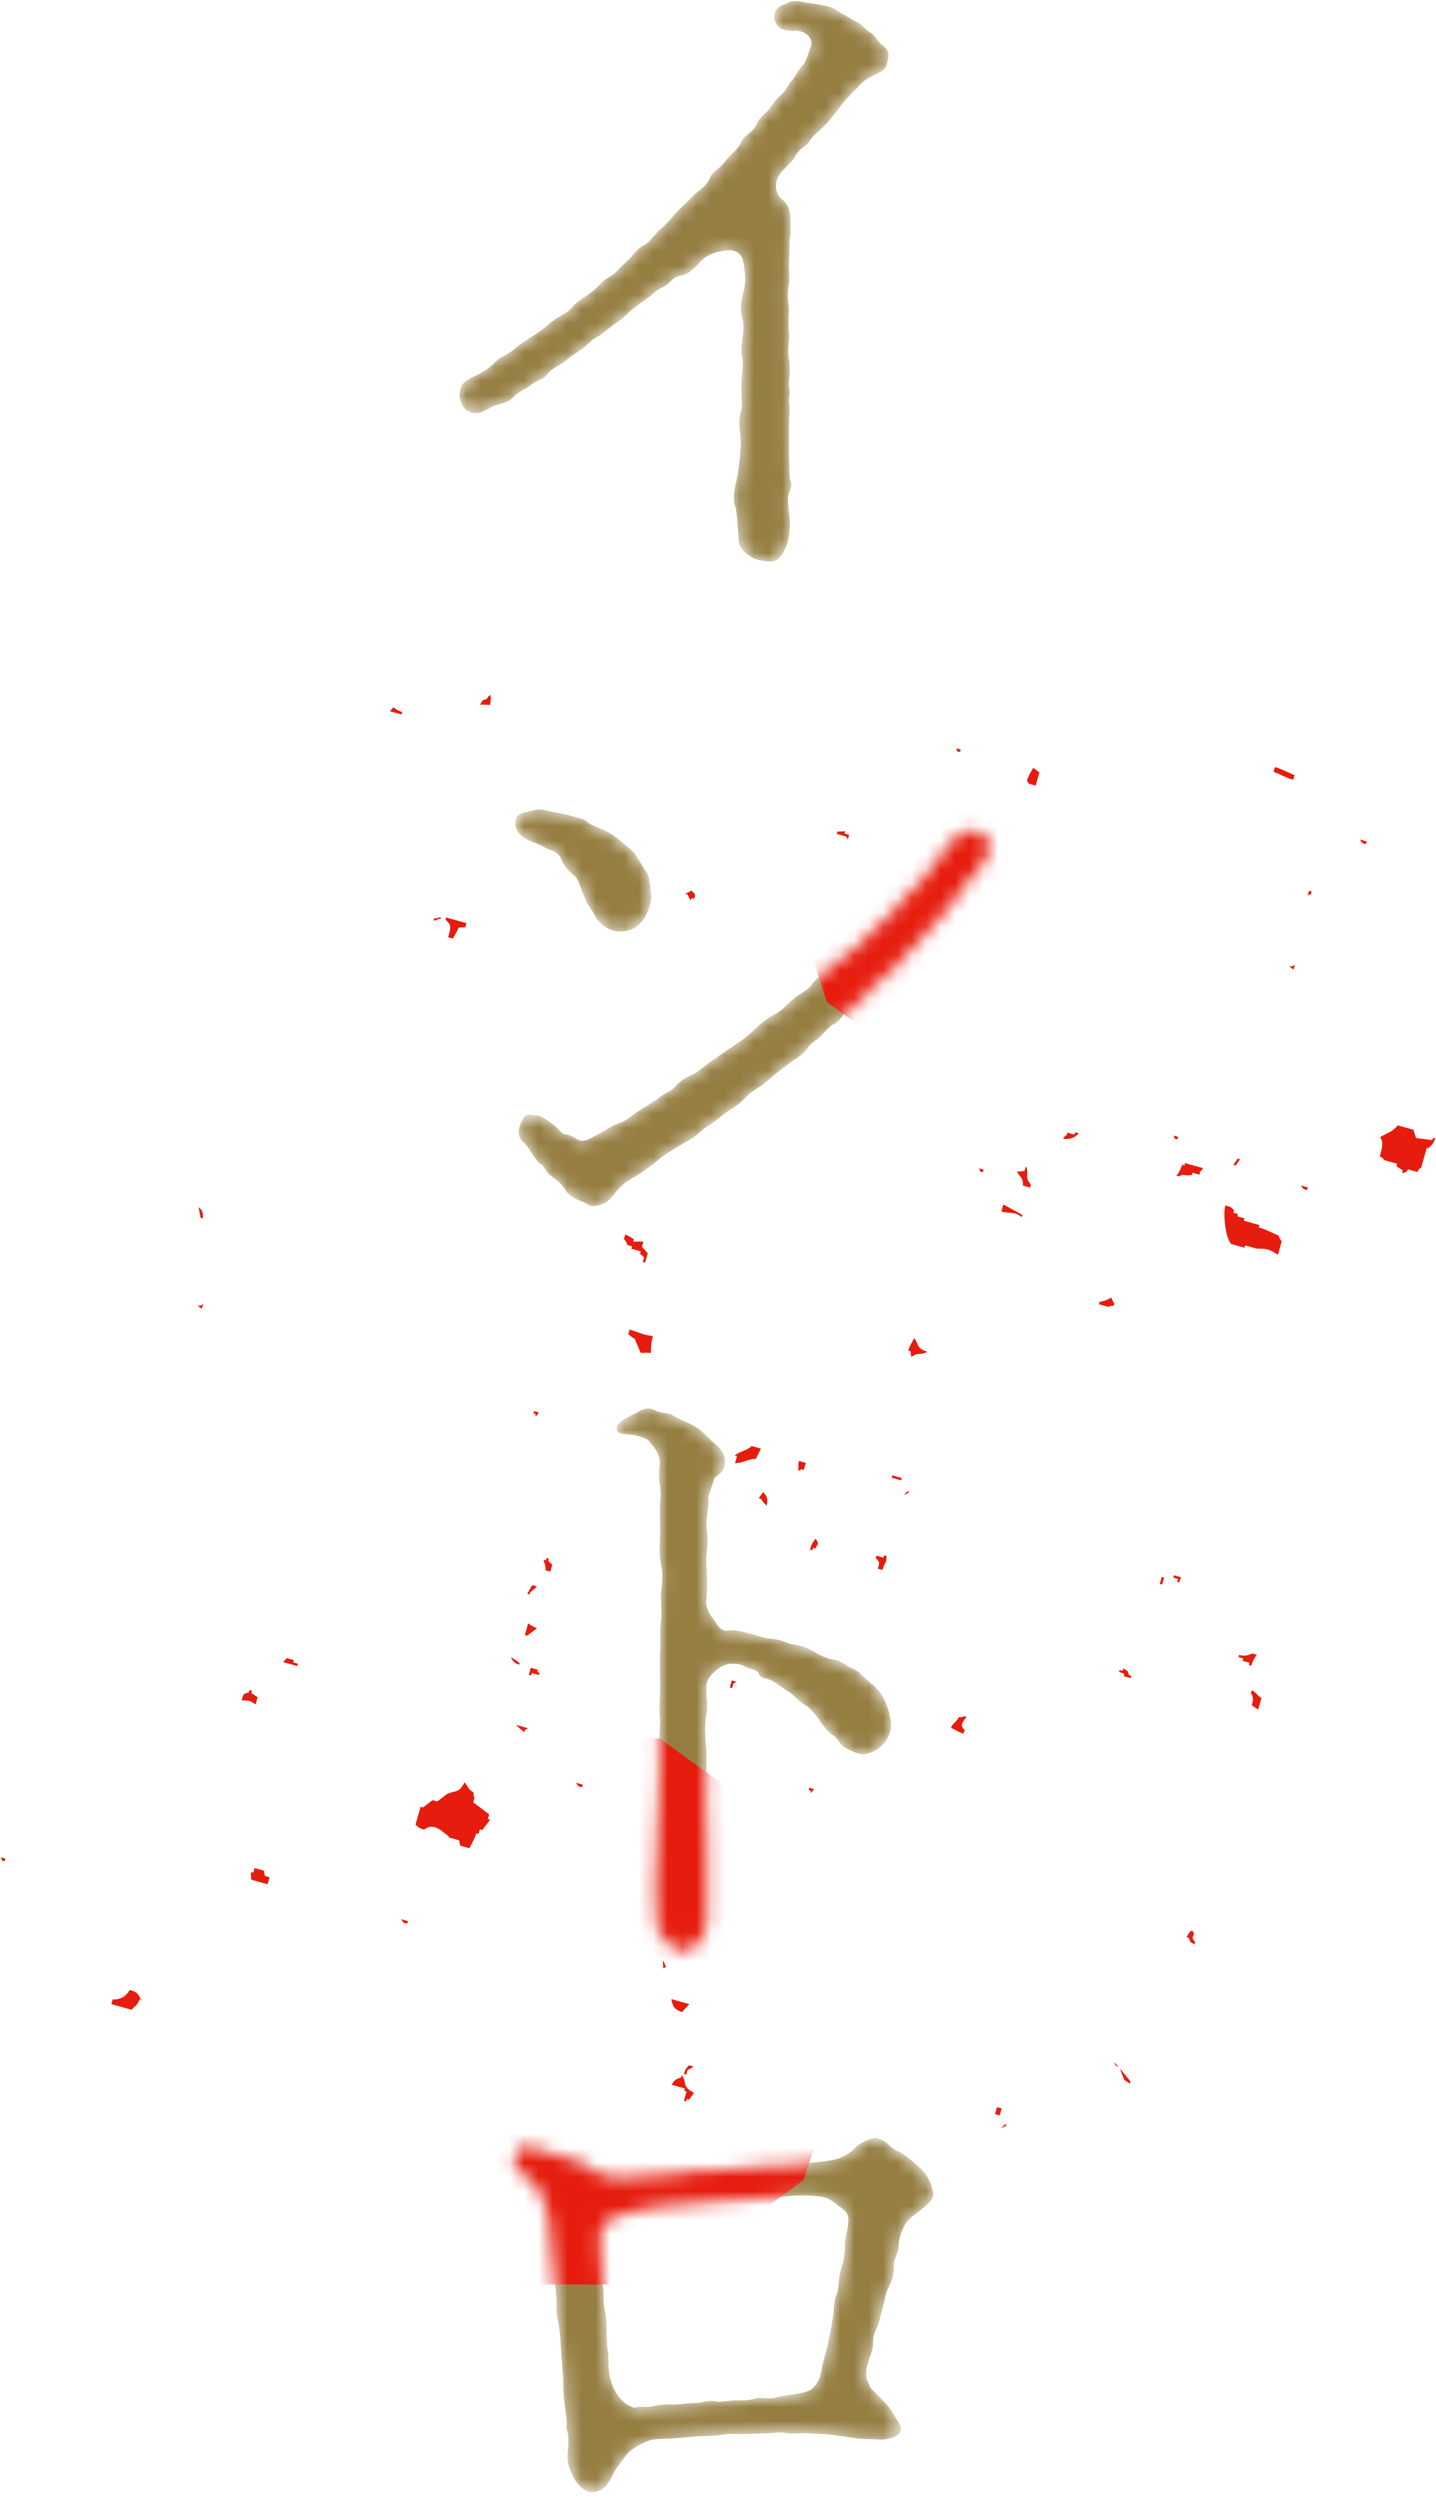 <svg width="100" height="174" viewBox="0 0 100 174" fill="none" xmlns="http://www.w3.org/2000/svg">
<mask id="mask0_1610_2361" style="mask-type:alpha" maskUnits="userSpaceOnUse" x="32" y="0" width="37" height="174">
<path d="M54.944 29.8V31.576L54.992 33.208C55.04 33.544 55.232 33.64 54.992 34.168C54.752 34.744 54.944 35.368 54.992 36.088C55.04 36.712 54.944 37.576 54.752 38.008C54.464 38.632 54.224 39.208 53.36 39.064C52.976 39.016 52.544 38.968 52.112 38.632C51.584 38.248 51.44 37.912 51.44 37.528C51.344 36.52 51.344 35.656 51.152 35.08C51.056 34.792 51.104 34.168 51.296 33.4C51.44 32.824 51.536 31.816 51.584 31C51.632 30.328 51.344 29.416 51.584 28.696C51.728 28.264 51.632 27.688 51.632 27.256C51.584 26.248 51.824 25.576 51.68 24.808C51.488 23.992 51.968 22.936 51.68 22.12C51.584 21.736 51.536 21.16 51.728 20.488C51.92 19.96 51.968 19.144 51.728 18.088C51.68 17.848 51.344 17.368 50.768 17.416C50.096 17.464 49.424 17.608 48.896 18.088C48.512 18.52 47.984 19.096 47.408 19.192C46.784 19.288 46.64 19.768 46.208 19.96C45.632 20.2 45.488 20.488 45.056 20.776C44.864 20.92 44.432 21.208 43.904 21.64C43.424 22.072 43.328 22.216 42.8 22.552C42.272 22.936 41.984 23.224 41.648 23.416C41.12 23.704 40.976 23.944 40.544 24.28C40.208 24.52 39.776 24.76 39.344 25.144C39.008 25.432 38.48 25.576 38.144 26.008C37.808 26.488 37.28 26.488 36.992 26.776C36.704 27.064 36.08 27.256 35.744 27.64C35.312 28.12 34.64 28.12 34.256 28.312C33.728 28.6 33.296 28.888 32.768 28.696C32.192 28.504 32 27.832 32 27.496C32.048 26.728 32.336 26.536 33.008 26.2C33.632 25.912 34.16 25.576 34.592 25.096C34.88 24.808 35.312 24.76 35.888 24.232C36.176 23.992 36.8 23.56 37.28 23.272C37.76 22.984 38.192 22.552 38.528 22.312C39.056 21.928 39.536 21.784 39.872 21.352C40.304 20.872 40.688 20.728 41.168 20.344C41.552 20.104 41.888 19.576 42.416 19.288C42.944 19 43.088 18.664 43.664 18.184C43.904 17.992 44.336 17.32 44.816 17.08C45.344 16.792 45.68 16.168 46.016 15.928C46.448 15.592 46.736 15.16 47.168 14.728C47.36 14.488 47.936 14.008 48.32 13.576C48.656 13.24 49.184 13 49.472 12.328C49.616 11.944 50.144 11.752 50.528 11.176C51.008 10.648 51.44 10.312 51.584 9.928C51.872 9.304 52.4 9.304 52.688 8.632C52.784 8.344 53.072 8.104 53.504 7.672C53.84 7.24 53.936 7 54.368 6.616C54.848 6.232 54.8 5.944 55.184 5.56C55.376 5.368 55.52 4.936 55.856 4.6C56.192 4.264 56.288 3.64 56.48 3.208C56.672 2.68 56.048 2.104 55.376 2.152C54.56 2.2 53.984 1.912 53.936 1.24C53.888 0.76 54.08 0.472 54.704 0.28C55.136 -0.008 55.424 0.04 56.144 0.184C56.528 0.232 56.912 0.28 57.584 0.424C58.112 0.52 58.4 0.856 58.736 1C58.976 1.096 59.168 1.288 59.648 1.528C60.08 1.72 60.224 2.056 60.656 2.296C60.848 2.392 61.184 2.968 61.472 3.16C61.856 3.448 61.904 3.736 61.856 4.024C61.76 4.648 61.664 4.84 61.184 5.08C60.704 5.32 60.32 5.464 59.984 5.8C59.648 6.184 58.928 6.856 58.64 7.24C58.16 7.912 57.728 8.44 57.344 8.824C57.152 9.016 56.48 9.544 56.336 9.88C56.144 10.216 55.664 10.264 55.328 10.984C55.136 11.272 54.56 11.8 54.368 12.04C53.84 12.712 53.984 13.528 54.512 13.912C54.8 14.152 55.04 14.584 55.04 15.16C55.088 16.552 54.992 16.552 54.992 16.696L54.944 18.376C54.944 18.808 54.992 19.528 54.944 19.768C54.752 20.632 54.944 21.112 54.944 21.592C54.896 22.312 54.896 22.6 54.944 23.224C54.992 23.704 54.8 24.328 54.944 25C55.088 25.768 54.896 26.632 54.944 26.92C55.088 27.4 54.896 27.688 54.944 27.976C55.04 28.456 54.944 29.128 54.944 29.8Z" fill="#A4843D"/>
<path d="M44.432 77.352L45.728 76.536C46.256 76.056 46.736 75.96 46.976 75.672C47.456 75.144 47.696 75.048 48.368 74.712C48.992 74.328 49.04 74.184 49.76 73.704C50.048 73.512 50.768 72.984 51.152 72.744C51.44 72.552 51.92 72.264 52.496 71.688C52.784 71.448 53.216 70.968 53.888 70.632C54.464 70.344 54.656 70.056 55.184 69.576C55.712 69.096 56.144 69.048 56.528 68.52C56.672 68.328 57.248 67.704 57.632 67.512C58.016 67.32 58.496 66.696 59.12 66.312C59.504 66.072 59.984 65.688 60.368 65.16C60.752 64.584 61.28 64.488 61.616 64.008C61.904 63.624 62.576 63.24 62.768 62.712C62.864 62.424 63.728 61.944 64.064 61.416C64.352 60.936 65.168 60.216 65.36 59.784C65.696 59.016 66.416 58.152 67.52 57.816C68.144 57.624 68.96 58.392 68.96 58.92C68.96 59.304 68.576 60.024 68.288 60.264C67.904 60.6 67.904 61.08 67.52 61.272C67.136 61.464 66.896 61.944 66.8 62.136C66.656 62.52 66.272 62.952 66.032 63.192C65.696 63.576 65.36 63.912 65.072 64.344C64.784 64.776 64.112 65.208 64.016 65.496C63.776 66.072 63.248 66.12 63.056 66.456C62.768 66.984 62.48 67.272 62.048 67.56C61.52 67.896 61.616 68.088 61.376 68.184C60.944 68.376 60.8 68.76 60.56 68.952C60.08 69.336 59.984 69.528 59.744 69.816C59.552 70.008 59.168 70.152 58.88 70.488C58.64 70.728 58.4 71.16 58.016 71.304C57.728 71.448 57.344 71.928 57.152 72.12C56.816 72.456 56.48 72.552 56.24 72.936C55.76 73.608 55.136 73.8 54.8 74.136C54.08 74.664 53.936 74.808 53.312 75.336C53.024 75.624 52.304 75.912 51.824 76.488C51.392 76.968 50.768 77.256 50.336 77.592C49.712 78.168 49.088 78.456 48.8 78.744C48.272 79.272 47.648 79.512 47.216 79.8C46.688 80.136 46.208 80.376 45.632 80.904C45.296 81.192 44.528 81.72 44.096 81.96C43.664 82.2 43.184 82.536 42.656 83.256C42.368 83.64 42.032 83.832 41.504 83.928C41.024 84.024 40.976 83.784 40.448 83.592C40.112 83.496 39.536 83.16 39.344 82.776C39.104 82.344 38.528 81.96 38.336 81.816C37.952 81.528 37.952 81.144 37.616 81C37.328 80.856 36.8 79.752 36.416 79.464C35.984 79.08 36.08 78.456 36.416 77.88C36.656 77.4 37.136 77.64 37.376 77.64C37.76 77.688 38.048 77.928 38.384 78.168C38.96 78.552 39.104 78.936 39.344 78.936C39.824 78.984 39.968 79.224 40.256 79.32C40.736 79.56 41.072 79.224 41.84 78.84C42.368 78.552 42.56 78.36 43.136 78.168C43.664 77.976 44 77.64 44.432 77.352ZM38.048 56.424L39.536 56.712C40.16 56.904 40.688 57 40.832 57.144C41.216 57.528 41.984 57.672 42.416 57.96C42.848 58.2 43.328 58.632 43.856 59.064C44.288 59.4 44.48 59.88 44.912 60.552C45.296 60.984 45.248 61.56 45.344 62.328C45.392 62.856 45.056 63.672 44.768 64.056C44.336 64.584 43.904 64.824 43.184 64.824C42.656 64.872 42.032 64.536 41.6 64.008C41.408 63.768 41.408 63.624 41.072 63.144C40.832 62.856 40.688 62.376 40.544 62.04C40.352 61.608 40.304 61.176 39.92 60.888C39.488 60.552 39.248 60.168 39.008 59.64C38.72 59.208 38.384 59.208 38.192 59.112C37.76 58.872 37.328 58.68 37.04 58.584C36.416 58.344 35.84 57.912 35.888 57.24C35.888 56.76 36.176 56.616 36.656 56.52C37.088 56.424 37.52 56.232 38.048 56.424Z" fill="#A4843D"/>
<path d="M45.92 120.936L45.968 119.736C45.872 119.16 45.968 118.2 45.968 117.288C45.968 116.808 45.92 115.608 45.968 115.032C46.016 114.264 45.92 113.544 46.016 112.968C46.112 112.344 46.016 111.528 46.016 111C46.112 110.136 46.208 109.704 46.016 108.792C45.872 108.216 45.968 107.4 45.968 106.584C45.968 105.816 45.92 105.288 45.968 104.376C46.112 103.704 45.776 102.936 45.92 102.168C46.064 101.256 45.584 100.776 45.2 100.296C45.008 100.104 44.72 100.056 44.288 99.912C43.808 99.768 43.136 99.912 42.992 99.624C42.704 99.048 43.76 98.616 44.24 98.376C44.624 98.184 45.008 97.848 45.536 98.136C46.16 98.424 46.592 98.328 46.88 98.52C47.36 98.856 47.984 99 48.56 99.384C49.04 99.672 49.376 100.2 49.904 100.584C50.432 101.064 50.48 101.448 50.48 101.736C50.528 102.552 49.76 102.696 49.712 102.984C49.568 103.608 49.28 104.04 49.328 104.28C49.424 104.808 49.088 105.816 49.232 106.584C49.376 107.304 49.136 108.264 49.184 108.84C49.232 109.512 49.28 110.568 49.184 111.432C49.136 111.912 49.472 112.44 49.712 112.728C50.048 113.256 50.24 113.544 50.672 113.496C51.296 113.4 51.968 113.64 52.736 113.832C53.552 114.168 53.984 113.976 54.608 114.264C55.136 114.504 55.664 114.456 56.384 114.792C56.768 114.984 57.344 115.416 58.112 115.512C58.4 115.56 58.784 115.8 59.072 115.992C59.408 116.184 59.6 116.136 59.984 116.568C60.368 116.952 61.088 117.432 61.424 118.008C61.808 118.68 61.952 119.208 62.048 119.928C62.096 120.216 61.952 120.888 61.568 121.32C61.28 121.656 60.896 121.944 60.272 122.088C59.936 122.184 59.312 121.896 58.976 121.704C58.4 121.464 58.448 121.032 57.968 120.744C57.632 120.552 57.152 119.88 57.008 119.64C56.72 119.208 56.288 118.776 56 118.632C55.712 118.488 55.328 118.008 54.944 117.768C54.704 117.624 54.272 117.288 53.792 117C53.456 116.808 52.976 116.856 52.832 116.472C52.736 116.184 52.16 116.184 51.776 115.944C51.392 115.752 50.624 115.704 50.096 116.088C49.664 116.376 49.184 116.856 49.184 117.384C49.184 118.2 49.328 118.872 49.184 119.4C49.04 120.072 49.136 121.176 49.184 121.704C49.232 122.376 49.184 123.144 49.184 124.008C49.04 124.872 49.232 125.784 49.184 126.312C49.184 127.32 49.136 128.04 49.232 128.664C49.328 129.288 49.232 130.008 49.232 130.968C49.232 131.688 49.136 132.312 49.232 133.272C49.28 133.848 49.136 134.472 48.896 134.856C48.656 135.24 48.128 135.816 47.648 135.768C46.88 135.816 46.784 135.336 46.352 135.048C45.872 134.712 45.728 134.232 45.728 133.656C45.728 132.696 45.632 131.736 45.632 131.16C45.632 130.392 45.632 130.008 45.728 129.192C45.824 128.808 45.776 127.896 45.776 127.224C45.776 126.648 45.872 126.072 45.872 125.304C45.872 124.824 45.824 123.912 45.92 123.336C46.016 122.04 45.92 121.368 45.92 120.936Z" fill="#A4843D"/>
<path d="M50.24 153.184L48.032 153.376C47.168 153.472 46.496 153.424 45.872 153.568C45.344 153.712 44.192 153.808 43.376 154.096C42.368 154.432 41.936 154.768 41.888 155.056C41.84 155.632 41.744 156.304 41.84 156.784C41.936 157.456 41.936 157.84 41.936 158.224C41.888 158.896 42.032 159.088 42.032 159.568C42.032 159.808 42.032 160.432 42.128 160.864C42.32 161.632 42.176 162.592 42.32 163.552C42.416 163.984 42.32 164.368 42.416 165.088C42.56 166.336 43.328 167.392 44.192 167.584C44.576 167.44 45.008 167.584 45.392 167.488C45.968 167.344 46.352 167.344 46.976 167.344C47.456 167.344 47.888 167.248 48.464 167.248C48.896 167.248 49.328 167.008 49.904 167.152C50.192 167.2 50.816 167.056 51.296 167.056C51.776 167.056 52.016 167.104 52.688 166.912C52.928 166.816 53.6 167.056 54.224 166.816C54.944 166.672 56.24 166.576 56.576 166.24C56.96 165.856 57.152 165.424 57.2 164.992C57.248 164.56 57.488 163.888 57.632 163.216C57.728 162.736 57.92 161.872 57.968 161.488C58.112 160.864 58.016 160.288 58.256 159.712C58.448 159.28 58.352 158.704 58.544 158.032C58.736 157.312 58.832 157.072 58.832 156.304C58.832 155.728 59.072 155.2 59.072 154.48C59.072 154.192 59.024 153.952 58.448 153.568C58.112 153.328 57.824 152.992 57.2 152.896C56.192 152.752 55.328 152.8 54.512 152.896C53.744 152.992 52.928 153.04 52.352 153.04C51.44 153.04 50.72 153.136 50.24 153.184ZM39.2 165.28L39.056 163.408C39.008 162.64 39.008 162.352 38.864 161.536C38.672 160.912 38.816 160.432 38.72 159.664C38.672 158.992 38.528 158.32 38.528 157.792C38.48 157.072 38.384 156.544 38.336 155.92C38.288 155.392 38.336 154.72 38.144 154.048C37.952 153.376 37.904 153.28 37.664 152.704C37.424 152.176 37.184 152.032 36.896 151.648C36.704 151.408 36.224 151.168 35.984 151.024C35.744 150.88 35.744 150.16 35.936 149.824C36.32 149.104 36.992 149.392 37.856 149.68C38.336 149.824 39.488 150.304 39.92 150.304C40.448 150.304 40.784 150.736 41.168 150.976C41.648 151.264 42.08 151.456 42.368 151.456C42.8 151.504 43.04 151.552 43.376 151.552C44.144 151.552 44.48 151.36 45.344 151.408C46.112 151.408 46.544 151.36 47.264 151.264C47.984 151.072 48.512 151.072 49.232 151.072C49.712 151.072 50.72 151.072 51.392 150.928C52.256 150.784 52.832 150.784 53.6 150.736C54.272 150.688 55.28 150.784 56 150.592C57.008 150.448 57.632 150.448 58.304 150.256C59.024 150.016 59.264 149.776 59.6 149.44C59.792 149.248 60.368 148.912 60.8 148.816C61.04 148.72 61.616 149.008 61.808 149.2C62.192 149.584 62.432 149.68 62.72 149.824C63.2 150.112 63.584 150.448 64.16 150.976C64.592 151.408 64.88 151.984 64.976 152.608C65.12 153.04 64.592 153.424 64.064 153.856C63.536 154.288 63.152 154.48 62.96 154.96C62.672 155.488 62.576 156.064 62.576 156.4C62.576 156.736 62.24 157.264 62.24 157.648C62.336 158.608 61.808 159.136 61.664 159.808C61.568 160.24 61.376 161.008 61.232 161.536C61.04 162.208 60.752 162.448 60.8 163.216C60.8 163.6 60.368 164.464 60.32 165.04C60.272 165.616 60.512 165.856 60.608 166.192L61.52 167.104C62.048 167.632 62.336 168.208 62.624 168.688C63.152 169.504 61.856 169.84 61.28 169.792C60.464 169.744 60.224 169.792 59.552 169.696L57.872 169.456C57.584 169.408 56.912 169.408 56.384 169.36C55.712 169.312 55.28 169.408 54.896 169.36C54.224 169.216 53.888 169.36 53.36 169.36L51.824 169.408C51.344 169.408 50.816 169.36 50.288 169.456C49.712 169.552 49.088 169.552 48.752 169.552L47.12 169.696C46.592 169.744 45.872 169.744 45.488 169.792C45.056 169.84 44.144 170.32 43.712 170.752C43.28 171.328 42.8 171.904 42.704 172.192C42.368 172.816 42.176 173.296 41.408 173.44C40.736 173.584 40.208 172.912 39.968 172.48C39.632 171.808 39.488 171.52 39.536 170.704C39.68 169.216 39.44 169.12 39.44 169.024C39.536 168.64 39.344 167.584 39.296 167.152C39.2 166.432 39.248 165.856 39.2 165.28Z" fill="#A4843D"/>
</mask>
<g mask="url(#mask0_1610_2361)">
<path d="M54.944 29.8V31.576L54.992 33.208C55.04 33.544 55.232 33.64 54.992 34.168C54.752 34.744 54.944 35.368 54.992 36.088C55.04 36.712 54.944 37.576 54.752 38.008C54.464 38.632 54.224 39.208 53.36 39.064C52.976 39.016 52.544 38.968 52.112 38.632C51.584 38.248 51.44 37.912 51.44 37.528C51.344 36.52 51.344 35.656 51.152 35.08C51.056 34.792 51.104 34.168 51.296 33.4C51.44 32.824 51.536 31.816 51.584 31C51.632 30.328 51.344 29.416 51.584 28.696C51.728 28.264 51.632 27.688 51.632 27.256C51.584 26.248 51.824 25.576 51.68 24.808C51.488 23.992 51.968 22.936 51.68 22.12C51.584 21.736 51.536 21.16 51.728 20.488C51.92 19.96 51.968 19.144 51.728 18.088C51.68 17.848 51.344 17.368 50.768 17.416C50.096 17.464 49.424 17.608 48.896 18.088C48.512 18.52 47.984 19.096 47.408 19.192C46.784 19.288 46.64 19.768 46.208 19.96C45.632 20.2 45.488 20.488 45.056 20.776C44.864 20.92 44.432 21.208 43.904 21.64C43.424 22.072 43.328 22.216 42.8 22.552C42.272 22.936 41.984 23.224 41.648 23.416C41.12 23.704 40.976 23.944 40.544 24.28C40.208 24.52 39.776 24.76 39.344 25.144C39.008 25.432 38.48 25.576 38.144 26.008C37.808 26.488 37.28 26.488 36.992 26.776C36.704 27.064 36.08 27.256 35.744 27.64C35.312 28.12 34.64 28.12 34.256 28.312C33.728 28.6 33.296 28.888 32.768 28.696C32.192 28.504 32 27.832 32 27.496C32.048 26.728 32.336 26.536 33.008 26.2C33.632 25.912 34.16 25.576 34.592 25.096C34.88 24.808 35.312 24.76 35.888 24.232C36.176 23.992 36.8 23.56 37.28 23.272C37.76 22.984 38.192 22.552 38.528 22.312C39.056 21.928 39.536 21.784 39.872 21.352C40.304 20.872 40.688 20.728 41.168 20.344C41.552 20.104 41.888 19.576 42.416 19.288C42.944 19 43.088 18.664 43.664 18.184C43.904 17.992 44.336 17.32 44.816 17.08C45.344 16.792 45.68 16.168 46.016 15.928C46.448 15.592 46.736 15.16 47.168 14.728C47.36 14.488 47.936 14.008 48.32 13.576C48.656 13.24 49.184 13 49.472 12.328C49.616 11.944 50.144 11.752 50.528 11.176C51.008 10.648 51.44 10.312 51.584 9.928C51.872 9.304 52.4 9.304 52.688 8.632C52.784 8.344 53.072 8.104 53.504 7.672C53.84 7.24 53.936 7 54.368 6.616C54.848 6.232 54.8 5.944 55.184 5.56C55.376 5.368 55.52 4.936 55.856 4.6C56.192 4.264 56.288 3.64 56.48 3.208C56.672 2.68 56.048 2.104 55.376 2.152C54.56 2.2 53.984 1.912 53.936 1.24C53.888 0.76 54.08 0.472 54.704 0.28C55.136 -0.008 55.424 0.04 56.144 0.184C56.528 0.232 56.912 0.28 57.584 0.424C58.112 0.52 58.4 0.856 58.736 1C58.976 1.096 59.168 1.288 59.648 1.528C60.08 1.72 60.224 2.056 60.656 2.296C60.848 2.392 61.184 2.968 61.472 3.16C61.856 3.448 61.904 3.736 61.856 4.024C61.76 4.648 61.664 4.84 61.184 5.08C60.704 5.32 60.32 5.464 59.984 5.8C59.648 6.184 58.928 6.856 58.64 7.24C58.16 7.912 57.728 8.44 57.344 8.824C57.152 9.016 56.48 9.544 56.336 9.88C56.144 10.216 55.664 10.264 55.328 10.984C55.136 11.272 54.56 11.8 54.368 12.04C53.84 12.712 53.984 13.528 54.512 13.912C54.8 14.152 55.04 14.584 55.04 15.16C55.088 16.552 54.992 16.552 54.992 16.696L54.944 18.376C54.944 18.808 54.992 19.528 54.944 19.768C54.752 20.632 54.944 21.112 54.944 21.592C54.896 22.312 54.896 22.6 54.944 23.224C54.992 23.704 54.8 24.328 54.944 25C55.088 25.768 54.896 26.632 54.944 26.92C55.088 27.4 54.896 27.688 54.944 27.976C55.04 28.456 54.944 29.128 54.944 29.8Z" fill="#957E42"/>
<path d="M44.432 77.352L45.728 76.536C46.256 76.056 46.736 75.96 46.976 75.672C47.456 75.144 47.696 75.048 48.368 74.712C48.992 74.328 49.04 74.184 49.76 73.704C50.048 73.512 50.768 72.984 51.152 72.744C51.44 72.552 51.92 72.264 52.496 71.688C52.784 71.448 53.216 70.968 53.888 70.632C54.464 70.344 54.656 70.056 55.184 69.576C55.712 69.096 56.144 69.048 56.528 68.52C56.672 68.328 57.248 67.704 57.632 67.512C58.016 67.32 58.496 66.696 59.12 66.312C59.504 66.072 59.984 65.688 60.368 65.16C60.752 64.584 61.28 64.488 61.616 64.008C61.904 63.624 62.576 63.24 62.768 62.712C62.864 62.424 63.728 61.944 64.064 61.416C64.352 60.936 65.168 60.216 65.36 59.784C65.696 59.016 66.416 58.152 67.52 57.816C68.144 57.624 68.96 58.392 68.96 58.92C68.96 59.304 68.576 60.024 68.288 60.264C67.904 60.6 67.904 61.08 67.52 61.272C67.136 61.464 66.896 61.944 66.8 62.136C66.656 62.52 66.272 62.952 66.032 63.192C65.696 63.576 65.36 63.912 65.072 64.344C64.784 64.776 64.112 65.208 64.016 65.496C63.776 66.072 63.248 66.12 63.056 66.456C62.768 66.984 62.48 67.272 62.048 67.56C61.52 67.896 61.616 68.088 61.376 68.184C60.944 68.376 60.8 68.76 60.56 68.952C60.08 69.336 59.984 69.528 59.744 69.816C59.552 70.008 59.168 70.152 58.88 70.488C58.64 70.728 58.4 71.16 58.016 71.304C57.728 71.448 57.344 71.928 57.152 72.12C56.816 72.456 56.48 72.552 56.24 72.936C55.76 73.608 55.136 73.8 54.8 74.136C54.08 74.664 53.936 74.808 53.312 75.336C53.024 75.624 52.304 75.912 51.824 76.488C51.392 76.968 50.768 77.256 50.336 77.592C49.712 78.168 49.088 78.456 48.8 78.744C48.272 79.272 47.648 79.512 47.216 79.8C46.688 80.136 46.208 80.376 45.632 80.904C45.296 81.192 44.528 81.72 44.096 81.96C43.664 82.2 43.184 82.536 42.656 83.256C42.368 83.64 42.032 83.832 41.504 83.928C41.024 84.024 40.976 83.784 40.448 83.592C40.112 83.496 39.536 83.16 39.344 82.776C39.104 82.344 38.528 81.96 38.336 81.816C37.952 81.528 37.952 81.144 37.616 81C37.328 80.856 36.8 79.752 36.416 79.464C35.984 79.08 36.08 78.456 36.416 77.88C36.656 77.4 37.136 77.64 37.376 77.64C37.76 77.688 38.048 77.928 38.384 78.168C38.96 78.552 39.104 78.936 39.344 78.936C39.824 78.984 39.968 79.224 40.256 79.32C40.736 79.56 41.072 79.224 41.84 78.84C42.368 78.552 42.56 78.36 43.136 78.168C43.664 77.976 44 77.64 44.432 77.352ZM38.048 56.424L39.536 56.712C40.16 56.904 40.688 57 40.832 57.144C41.216 57.528 41.984 57.672 42.416 57.96C42.848 58.2 43.328 58.632 43.856 59.064C44.288 59.4 44.48 59.88 44.912 60.552C45.296 60.984 45.248 61.56 45.344 62.328C45.392 62.856 45.056 63.672 44.768 64.056C44.336 64.584 43.904 64.824 43.184 64.824C42.656 64.872 42.032 64.536 41.6 64.008C41.408 63.768 41.408 63.624 41.072 63.144C40.832 62.856 40.688 62.376 40.544 62.04C40.352 61.608 40.304 61.176 39.92 60.888C39.488 60.552 39.248 60.168 39.008 59.64C38.72 59.208 38.384 59.208 38.192 59.112C37.76 58.872 37.328 58.68 37.04 58.584C36.416 58.344 35.84 57.912 35.888 57.24C35.888 56.76 36.176 56.616 36.656 56.52C37.088 56.424 37.52 56.232 38.048 56.424Z" fill="#957E42"/>
<path d="M45.92 120.936L45.968 119.736C45.872 119.16 45.968 118.2 45.968 117.288C45.968 116.808 45.92 115.608 45.968 115.032C46.016 114.264 45.92 113.544 46.016 112.968C46.112 112.344 46.016 111.528 46.016 111C46.112 110.136 46.208 109.704 46.016 108.792C45.872 108.216 45.968 107.4 45.968 106.584C45.968 105.816 45.92 105.288 45.968 104.376C46.112 103.704 45.776 102.936 45.92 102.168C46.064 101.256 45.584 100.776 45.2 100.296C45.008 100.104 44.72 100.056 44.288 99.912C43.808 99.768 43.136 99.912 42.992 99.624C42.704 99.048 43.76 98.616 44.24 98.376C44.624 98.184 45.008 97.848 45.536 98.136C46.16 98.424 46.592 98.328 46.88 98.52C47.36 98.856 47.984 99 48.56 99.384C49.04 99.672 49.376 100.2 49.904 100.584C50.432 101.064 50.48 101.448 50.48 101.736C50.528 102.552 49.76 102.696 49.712 102.984C49.568 103.608 49.28 104.04 49.328 104.28C49.424 104.808 49.088 105.816 49.232 106.584C49.376 107.304 49.136 108.264 49.184 108.84C49.232 109.512 49.28 110.568 49.184 111.432C49.136 111.912 49.472 112.44 49.712 112.728C50.048 113.256 50.24 113.544 50.672 113.496C51.296 113.4 51.968 113.64 52.736 113.832C53.552 114.168 53.984 113.976 54.608 114.264C55.136 114.504 55.664 114.456 56.384 114.792C56.768 114.984 57.344 115.416 58.112 115.512C58.4 115.56 58.784 115.8 59.072 115.992C59.408 116.184 59.6 116.136 59.984 116.568C60.368 116.952 61.088 117.432 61.424 118.008C61.808 118.68 61.952 119.208 62.048 119.928C62.096 120.216 61.952 120.888 61.568 121.32C61.28 121.656 60.896 121.944 60.272 122.088C59.936 122.184 59.312 121.896 58.976 121.704C58.4 121.464 58.448 121.032 57.968 120.744C57.632 120.552 57.152 119.88 57.008 119.64C56.72 119.208 56.288 118.776 56 118.632C55.712 118.488 55.328 118.008 54.944 117.768C54.704 117.624 54.272 117.288 53.792 117C53.456 116.808 52.976 116.856 52.832 116.472C52.736 116.184 52.16 116.184 51.776 115.944C51.392 115.752 50.624 115.704 50.096 116.088C49.664 116.376 49.184 116.856 49.184 117.384C49.184 118.2 49.328 118.872 49.184 119.4C49.04 120.072 49.136 121.176 49.184 121.704C49.232 122.376 49.184 123.144 49.184 124.008C49.04 124.872 49.232 125.784 49.184 126.312C49.184 127.32 49.136 128.04 49.232 128.664C49.328 129.288 49.232 130.008 49.232 130.968C49.232 131.688 49.136 132.312 49.232 133.272C49.28 133.848 49.136 134.472 48.896 134.856C48.656 135.24 48.128 135.816 47.648 135.768C46.88 135.816 46.784 135.336 46.352 135.048C45.872 134.712 45.728 134.232 45.728 133.656C45.728 132.696 45.632 131.736 45.632 131.16C45.632 130.392 45.632 130.008 45.728 129.192C45.824 128.808 45.776 127.896 45.776 127.224C45.776 126.648 45.872 126.072 45.872 125.304C45.872 124.824 45.824 123.912 45.92 123.336C46.016 122.04 45.92 121.368 45.92 120.936Z" fill="#957E42"/>
<path d="M50.24 153.184L48.032 153.376C47.168 153.472 46.496 153.424 45.872 153.568C45.344 153.712 44.192 153.808 43.376 154.096C42.368 154.432 41.936 154.768 41.888 155.056C41.84 155.632 41.744 156.304 41.84 156.784C41.936 157.456 41.936 157.84 41.936 158.224C41.888 158.896 42.032 159.088 42.032 159.568C42.032 159.808 42.032 160.432 42.128 160.864C42.32 161.632 42.176 162.592 42.32 163.552C42.416 163.984 42.32 164.368 42.416 165.088C42.56 166.336 43.328 167.392 44.192 167.584C44.576 167.44 45.008 167.584 45.392 167.488C45.968 167.344 46.352 167.344 46.976 167.344C47.456 167.344 47.888 167.248 48.464 167.248C48.896 167.248 49.328 167.008 49.904 167.152C50.192 167.2 50.816 167.056 51.296 167.056C51.776 167.056 52.016 167.104 52.688 166.912C52.928 166.816 53.6 167.056 54.224 166.816C54.944 166.672 56.24 166.576 56.576 166.24C56.96 165.856 57.152 165.424 57.2 164.992C57.248 164.56 57.488 163.888 57.632 163.216C57.728 162.736 57.92 161.872 57.968 161.488C58.112 160.864 58.016 160.288 58.256 159.712C58.448 159.28 58.352 158.704 58.544 158.032C58.736 157.312 58.832 157.072 58.832 156.304C58.832 155.728 59.072 155.2 59.072 154.48C59.072 154.192 59.024 153.952 58.448 153.568C58.112 153.328 57.824 152.992 57.2 152.896C56.192 152.752 55.328 152.8 54.512 152.896C53.744 152.992 52.928 153.04 52.352 153.04C51.44 153.04 50.72 153.136 50.24 153.184ZM39.2 165.28L39.056 163.408C39.008 162.64 39.008 162.352 38.864 161.536C38.672 160.912 38.816 160.432 38.72 159.664C38.672 158.992 38.528 158.32 38.528 157.792C38.48 157.072 38.384 156.544 38.336 155.92C38.288 155.392 38.336 154.72 38.144 154.048C37.952 153.376 37.904 153.28 37.664 152.704C37.424 152.176 37.184 152.032 36.896 151.648C36.704 151.408 36.224 151.168 35.984 151.024C35.744 150.88 35.744 150.16 35.936 149.824C36.32 149.104 36.992 149.392 37.856 149.68C38.336 149.824 39.488 150.304 39.92 150.304C40.448 150.304 40.784 150.736 41.168 150.976C41.648 151.264 42.08 151.456 42.368 151.456C42.8 151.504 43.04 151.552 43.376 151.552C44.144 151.552 44.48 151.36 45.344 151.408C46.112 151.408 46.544 151.36 47.264 151.264C47.984 151.072 48.512 151.072 49.232 151.072C49.712 151.072 50.72 151.072 51.392 150.928C52.256 150.784 52.832 150.784 53.6 150.736C54.272 150.688 55.28 150.784 56 150.592C57.008 150.448 57.632 150.448 58.304 150.256C59.024 150.016 59.264 149.776 59.6 149.44C59.792 149.248 60.368 148.912 60.8 148.816C61.04 148.72 61.616 149.008 61.808 149.2C62.192 149.584 62.432 149.68 62.72 149.824C63.2 150.112 63.584 150.448 64.16 150.976C64.592 151.408 64.88 151.984 64.976 152.608C65.12 153.04 64.592 153.424 64.064 153.856C63.536 154.288 63.152 154.48 62.96 154.96C62.672 155.488 62.576 156.064 62.576 156.4C62.576 156.736 62.24 157.264 62.24 157.648C62.336 158.608 61.808 159.136 61.664 159.808C61.568 160.24 61.376 161.008 61.232 161.536C61.04 162.208 60.752 162.448 60.8 163.216C60.8 163.6 60.368 164.464 60.32 165.04C60.272 165.616 60.512 165.856 60.608 166.192L61.52 167.104C62.048 167.632 62.336 168.208 62.624 168.688C63.152 169.504 61.856 169.84 61.28 169.792C60.464 169.744 60.224 169.792 59.552 169.696L57.872 169.456C57.584 169.408 56.912 169.408 56.384 169.36C55.712 169.312 55.28 169.408 54.896 169.36C54.224 169.216 53.888 169.36 53.36 169.36L51.824 169.408C51.344 169.408 50.816 169.36 50.288 169.456C49.712 169.552 49.088 169.552 48.752 169.552L47.12 169.696C46.592 169.744 45.872 169.744 45.488 169.792C45.056 169.84 44.144 170.32 43.712 170.752C43.28 171.328 42.8 171.904 42.704 172.192C42.368 172.816 42.176 173.296 41.408 173.44C40.736 173.584 40.208 172.912 39.968 172.48C39.632 171.808 39.488 171.52 39.536 170.704C39.68 169.216 39.44 169.12 39.44 169.024C39.536 168.64 39.344 167.584 39.296 167.152C39.2 166.432 39.248 165.856 39.2 165.28Z" fill="#957E42"/>
<path d="M45.948 121H33.586L23.586 128.258L19.768 140.001L23.586 151.742L33.586 159H45.948L55.948 151.742L59.768 140.001L55.948 128.258L45.948 121Z" fill="#E61D0E"/>
<path d="M79.948 39H67.586L57.586 46.258L53.768 58.001L57.586 69.742L67.586 77H79.948L89.948 69.742L93.768 58.001L89.948 46.258L79.948 39Z" fill="#E61D0E"/>
</g>
<path d="M13.94 90.882C13.94 90.882 13.94 90.882 14.149 90.765L14.058 91.09C13.762 90.891 13.949 91.06 13.777 90.836L13.94 90.882Z" fill="#E61D0E"/>
<path d="M14.133 84.803L13.97 84.758C13.97 84.758 13.875 84.264 13.827 84.017C14.107 84.271 14.146 84.34 14.133 84.803Z" fill="#E61D0E"/>
<path d="M0.335 129.525C0.032 129.558 0.148 129.356 0.055 129.271L0.381 129.362L0.335 129.525Z" fill="#E61D0E"/>
<path d="M27.964 49.728L27.149 49.5C27.149 49.5 27.318 49.314 27.403 49.221C27.59 49.39 27.644 49.405 28.009 49.566L27.964 49.728Z" fill="#E61D0E"/>
<path d="M17.747 118.601C17.304 118.302 17.397 118.387 16.824 118.343C16.961 117.856 16.946 117.91 17.333 117.785L17.379 117.622L17.542 117.668L17.496 117.83C17.496 117.83 17.791 118.03 17.939 118.13L17.802 118.617L17.747 118.601Z" fill="#E61D0E"/>
<path d="M9.885 139.207L9.722 139.161C9.53 139.633 9.437 139.549 9.167 139.882L7.754 139.486L7.846 139.161C8.365 139.19 8.783 138.957 9.029 138.5C9.464 138.622 9.611 138.722 9.752 139.053C9.8 139.3 9.985 139.06 9.87 139.261L9.885 139.207Z" fill="#E61D0E"/>
<path d="M33.434 49.042C33.65 48.693 33.51 48.771 33.897 48.646C34.098 48.352 33.928 48.538 34.152 48.367C34.2 48.614 34.184 48.668 34.132 49.062L33.434 49.042Z" fill="#E61D0E"/>
<path d="M30.186 64.075L30.232 63.912C30.588 63.895 30.34 63.943 30.603 63.841L30.766 63.887C30.766 63.887 30.364 64.066 30.186 64.075Z" fill="#E61D0E"/>
<path d="M32.46 64.536C32.46 64.536 32.103 64.553 31.925 64.561C31.849 64.832 31.664 65.072 31.533 65.327L31.207 65.236C31.405 64.533 31.451 64.37 31.023 64.017L31.069 63.855L32.482 64.25L32.39 64.575L32.46 64.536Z" fill="#E61D0E"/>
<path d="M20.643 115.942L19.72 115.683C19.72 115.683 19.89 115.497 19.974 115.404L20.463 115.541L20.418 115.703L20.744 115.795L20.698 115.957L20.643 115.942Z" fill="#E61D0E"/>
<path d="M18.583 131.132L17.496 130.828C17.496 130.828 17.479 130.472 17.471 130.295L17.634 130.341L17.726 130.016L18.378 130.198C18.378 130.198 18.425 130.445 18.449 130.569L18.775 130.66L18.637 131.147L18.583 131.132Z" fill="#E61D0E"/>
<path d="M37.27 98.583L37.316 98.421L37.153 98.375L37.199 98.213L37.525 98.304C37.325 98.599 37.495 98.412 37.27 98.583Z" fill="#E61D0E"/>
<path d="M47.878 62.255L47.715 62.209C47.715 62.209 47.978 62.108 48.133 61.976C48.265 62.13 48.537 62.206 48.321 62.554L48.158 62.508L48.112 62.671C48.112 62.671 47.98 62.517 47.878 62.255Z" fill="#E61D0E"/>
<path d="M28.363 133.871C28.061 133.904 28.013 133.656 27.92 133.571L28.409 133.708L28.363 133.871Z" fill="#E61D0E"/>
<path d="M58.318 57.879C58.318 57.879 58.675 57.862 58.853 57.854L58.807 58.016L59.133 58.108L59.042 58.432L58.925 58.224L58.273 58.042L58.318 57.879Z" fill="#E61D0E"/>
<path d="M45.458 93.051C45.305 93.592 45.367 93.785 45.315 94.179C45.098 94.118 44.85 94.166 44.617 94.159C44.476 93.827 44.335 93.496 44.194 93.165C44.031 93.119 43.899 92.965 43.751 92.865L43.843 92.54C44.603 92.754 44.681 92.892 45.418 92.982L45.458 93.051Z" fill="#E61D0E"/>
<path d="M36.717 110.926C36.717 110.926 36.948 110.523 37.063 110.322L37.389 110.413C37.389 110.413 37.135 110.692 36.926 110.809L36.88 110.971L36.717 110.926Z" fill="#E61D0E"/>
<path d="M36.148 115.848L35.985 115.802C35.985 115.802 35.675 115.657 35.588 115.34C35.588 115.34 36.396 115.8 36.148 115.848Z" fill="#E61D0E"/>
<path d="M38.461 108.902L38.323 109.389L37.997 109.298C37.995 108.889 37.926 108.928 37.855 108.557L38.018 108.603L38.063 108.441L38.226 108.486L38.181 108.649C38.181 108.649 38.367 108.818 38.461 108.902Z" fill="#E61D0E"/>
<path d="M36.714 113.844L36.551 113.798L36.78 112.987C36.78 112.987 37.021 113.171 37.386 113.332C37.162 113.502 36.938 113.673 36.714 113.844Z" fill="#E61D0E"/>
<path d="M44.572 87.257L44.618 87.094L43.966 86.912L44.012 86.749L43.686 86.658C43.686 86.658 43.638 86.411 43.451 86.242L43.543 85.917C43.543 85.917 43.908 86.078 44.149 86.262L44.103 86.424C44.103 86.424 44.762 86.376 44.801 86.445L44.709 86.769C44.709 86.769 44.974 87.077 45.107 87.231L44.923 87.88L44.76 87.835L44.852 87.51L44.572 87.257Z" fill="#E61D0E"/>
<path d="M36.964 116.075L37.453 116.212L37.407 116.374L37.57 116.42L37.524 116.582L37.035 116.445L36.989 116.607L36.826 116.562L36.964 116.075Z" fill="#E61D0E"/>
<path d="M35.957 120.056L36.772 120.284C36.772 120.284 36.772 120.284 36.563 120.401L36.517 120.563C36.517 120.563 36.035 120.195 35.957 120.056Z" fill="#E61D0E"/>
<path d="M40.542 124.377C40.239 124.409 40.192 124.162 40.099 124.077L40.588 124.214L40.542 124.377Z" fill="#E61D0E"/>
<path d="M52.618 101.539C52.029 101.549 51.774 101.828 51.185 101.838L51.322 101.351L51.159 101.305C51.538 101.003 52.018 100.962 52.343 100.644L52.995 100.827C52.995 100.827 52.733 101.337 52.602 101.593L52.618 101.539Z" fill="#E61D0E"/>
<path d="M66.861 52.331C66.559 52.363 66.674 52.161 66.581 52.076L66.907 52.168L66.861 52.331Z" fill="#E61D0E"/>
<path d="M53.139 103.846C53.404 104.154 53.497 104.239 53.398 104.795C53.212 104.626 53.118 104.541 53.001 104.333L52.838 104.288C52.838 104.288 53.038 103.993 53.139 103.846Z" fill="#E61D0E"/>
<path d="M51.078 117.166L50.986 117.491L50.823 117.446L50.961 116.958L51.287 117.05C51.287 117.05 51.287 117.05 51.078 117.166Z" fill="#E61D0E"/>
<path d="M55.606 102.375C55.606 102.375 55.573 102.074 55.626 101.68L56.115 101.817L55.977 102.304L55.815 102.259C55.815 102.259 55.815 102.259 55.606 102.375Z" fill="#E61D0E"/>
<path d="M46.184 136.994C46.184 136.994 46.167 136.639 46.158 136.461C46.291 136.615 46.26 136.723 46.392 136.877C46.238 137.009 46.392 136.877 46.184 136.994Z" fill="#E61D0E"/>
<path d="M95.177 58.568L95.131 58.731C94.828 58.764 94.781 58.516 94.688 58.431L95.177 58.568Z" fill="#E61D0E"/>
<path d="M90.174 67.152L90.082 67.477C89.787 67.278 89.973 67.447 89.802 67.223L89.965 67.269C89.965 67.269 89.965 67.269 90.174 67.152Z" fill="#E61D0E"/>
<path d="M77.597 90.726L77.551 90.888C77.195 90.905 77.443 90.858 77.18 90.959L76.528 90.777L76.573 90.614C76.891 90.528 77.069 90.519 77.363 90.31C77.495 90.464 77.465 90.572 77.597 90.726Z" fill="#E61D0E"/>
<path d="M67.14 120.498L67.094 120.66C66.768 120.569 66.473 120.369 66.216 120.239C66.447 119.837 66.54 119.921 66.771 119.519C67.128 119.502 66.88 119.549 67.143 119.448L67.306 119.493C67.006 119.935 66.797 120.051 67.21 120.459L67.14 120.498Z" fill="#E61D0E"/>
<path d="M75.136 78.882C74.812 79.2 74.549 79.302 74.03 79.273C74.23 78.979 74.06 79.165 74.284 78.994L74.33 78.832L74.819 78.969L74.865 78.806L75.191 78.897L75.136 78.882Z" fill="#E61D0E"/>
<path d="M68.503 81.404L68.457 81.567C68.154 81.6 68.27 81.397 68.177 81.313L68.503 81.404Z" fill="#E61D0E"/>
<path d="M47.973 143.743L48.299 143.835C48.299 143.835 48.144 143.967 47.881 144.068L47.789 144.393L47.626 144.347C47.733 143.968 47.788 143.984 47.973 143.743Z" fill="#E61D0E"/>
<path d="M47.491 140.046C46.909 139.824 46.846 139.631 46.751 139.137L48.001 139.487C48.001 139.487 47.661 139.859 47.491 140.046Z" fill="#E61D0E"/>
<path d="M56.404 107.855C56.526 107.422 56.611 107.329 56.796 107.089C57.084 107.52 56.937 107.421 56.776 107.784L56.612 107.739L56.567 107.901L56.404 107.855Z" fill="#E61D0E"/>
<path d="M72.12 54.678L71.631 54.541C71.631 54.541 71.631 54.541 71.514 54.334C71.605 54.009 71.806 53.715 71.936 53.459C72.099 53.505 72.232 53.659 72.38 53.758L72.12 54.678Z" fill="#E61D0E"/>
<path d="M47.998 146.143L47.835 146.098L47.789 146.26L47.626 146.214L47.81 145.565L47.647 145.519L47.693 145.357L46.769 145.098C46.984 144.75 47.054 144.711 47.441 144.586L47.487 144.423C47.854 144.993 47.49 145.242 48.314 145.648C48.268 145.81 48.114 145.942 48.014 146.089L47.998 146.143Z" fill="#E61D0E"/>
<path d="M63.48 94.421C63.48 94.421 63.425 94.406 63.408 94.05L63.245 94.005C63.337 93.68 63.537 93.386 63.668 93.13C64.011 93.577 63.772 93.802 64.571 94.084C64.138 94.372 63.873 94.064 63.464 94.475L63.48 94.421Z" fill="#E61D0E"/>
<path d="M62.143 102.688L62.795 102.871L62.749 103.034L62.097 102.851L62.143 102.688Z" fill="#E61D0E"/>
<path d="M56.357 124.426L56.683 124.518C56.483 124.812 56.653 124.626 56.429 124.797L56.475 124.634L56.312 124.589L56.357 124.426Z" fill="#E61D0E"/>
<path d="M61.457 109.27L61.131 109.179C61.269 108.692 61.253 108.746 60.988 108.438L61.034 108.276L61.523 108.413L61.569 108.25L61.732 108.296C61.758 108.829 61.64 108.621 61.472 109.216L61.457 109.27Z" fill="#E61D0E"/>
<path d="M62.924 104.075C62.924 104.075 63.094 103.889 63.179 103.796L63.342 103.841L62.924 104.075Z" fill="#E61D0E"/>
<path d="M71.144 84.714C70.623 84.276 70.384 84.501 69.732 84.318L69.869 83.831C70.328 84.076 70.732 84.306 71.19 84.552L71.144 84.714Z" fill="#E61D0E"/>
<path d="M71.725 82.656L71.237 82.519C71.242 81.878 71.033 81.995 70.814 81.525C70.977 81.57 71.17 81.508 71.349 81.499L71.44 81.175C71.713 81.66 71.296 81.894 71.787 82.44L71.741 82.602L71.725 82.656Z" fill="#E61D0E"/>
<path d="M31.279 127.834C30.836 127.535 30.228 126.78 29.541 127.347C29.16 127.24 29.175 127.186 28.934 127.002L29.286 125.757L29.449 125.803C29.449 125.803 29.897 125.461 30.121 125.291L30.447 125.382C30.447 125.382 30.895 125.04 31.119 124.869C31.731 124.573 31.941 124.866 32.349 124.046C32.614 124.354 32.568 124.516 32.972 124.746C32.989 125.101 32.941 124.854 33.043 125.116L32.952 125.441C33.34 125.725 33.675 125.994 34.064 126.278L33.972 126.603L34.135 126.648C34.135 126.648 33.665 127.276 33.58 127.369L33.417 127.323L33.325 127.648L33.162 127.602C33.055 127.981 32.84 128.329 32.694 128.639L32.042 128.456C32.042 128.456 31.994 128.209 31.97 128.086L31.21 127.873L31.279 127.834Z" fill="#E61D0E"/>
<path d="M81.719 79.032L82.045 79.124L81.999 79.287C81.696 79.319 81.812 79.117 81.719 79.032Z" fill="#E61D0E"/>
<path d="M88.691 53.715L88.782 53.39C89.271 53.527 89.675 53.757 90.149 53.948L90.057 54.273C89.568 54.136 89.164 53.906 88.691 53.715Z" fill="#E61D0E"/>
<path d="M83.575 81.596L83.529 81.758L83.04 81.621L82.994 81.784C82.498 81.879 82.505 81.647 82.087 81.88L81.924 81.835C81.924 81.835 82.194 81.501 82.316 81.069L82.479 81.114L82.525 80.952L83.775 81.302C83.575 81.596 83.744 81.41 83.52 81.581L83.575 81.596Z" fill="#E61D0E"/>
<path d="M91.069 62.321L91.16 61.997L91.323 62.042C91.355 62.343 91.153 62.228 91.069 62.321Z" fill="#E61D0E"/>
<path d="M86.191 80.635L86.354 80.681C86.354 80.681 86.154 80.975 86.054 81.123L85.891 81.077C85.891 81.077 86.091 80.783 86.191 80.635Z" fill="#E61D0E"/>
<path d="M69.617 147.235L69.291 147.144L69.429 146.656L69.755 146.748L69.617 147.235Z" fill="#E61D0E"/>
<path d="M78.014 116.244L78.177 116.289L78.223 116.127C78.573 116.342 78.495 116.203 78.62 116.589L78.783 116.634L78.737 116.797L78.249 116.66L78.294 116.497C78.294 116.497 77.697 116.33 78.014 116.244Z" fill="#E61D0E"/>
<path d="M69.713 148.139C69.713 148.139 69.883 147.953 69.968 147.86L70.131 147.905L69.713 148.139Z" fill="#E61D0E"/>
<path d="M80.928 110.286L80.765 110.24L80.902 109.753L81.065 109.799L80.928 110.286Z" fill="#E61D0E"/>
<path d="M81.989 110.057L82.035 109.895L81.709 109.803L81.755 109.641L82.244 109.778C82.244 109.778 82.076 110.373 81.989 110.057Z" fill="#E61D0E"/>
<path d="M88.941 87.304C88.404 86.92 88.117 86.898 87.528 86.908L86.713 86.68L86.667 86.842L85.743 86.584C85.37 86.245 85.146 84.548 85.329 83.898C85.709 84.005 85.764 84.02 85.935 84.243L85.889 84.406L86.215 84.497L86.17 84.659L86.659 84.796L86.613 84.959L87.699 85.263L87.654 85.425C88.143 85.562 88.547 85.792 89.02 85.983C89.02 85.983 89.122 86.245 89.255 86.399L88.995 87.319L88.941 87.304Z" fill="#E61D0E"/>
<path d="M91.03 82.808C90.728 82.841 90.68 82.593 90.587 82.508L91.076 82.645L91.03 82.808Z" fill="#E61D0E"/>
<path d="M78.732 145.058C78.732 145.058 78.437 144.859 78.289 144.759C78.187 144.497 78.085 144.235 77.983 143.972C77.718 143.665 77.751 143.966 77.586 143.511C77.718 143.665 77.851 143.819 77.983 143.972C78.248 144.28 78.513 144.588 78.724 144.88L78.678 145.043L78.732 145.058Z" fill="#E61D0E"/>
<path d="M87.131 115.936L86.968 115.891L87.013 115.728L86.525 115.591L86.57 115.429L86.244 115.338L86.29 115.175C86.29 115.175 86.71 115.351 87.197 115.079L87.523 115.17C87.523 115.17 87.253 115.503 87.131 115.936Z" fill="#E61D0E"/>
<path d="M87.131 117.805L87.176 117.642C87.581 117.872 87.496 117.965 87.845 118.18L87.616 118.992C87.616 118.992 87.321 118.792 87.173 118.692C87.295 118.259 87.287 118.082 87.076 117.789L87.131 117.805Z" fill="#E61D0E"/>
<path d="M83.181 135.325C82.831 135.111 82.909 135.249 82.783 134.864L82.62 134.818C82.62 134.818 82.821 134.524 82.921 134.377L83.084 134.422C83.264 134.823 82.829 134.701 83.227 135.163L83.181 135.325Z" fill="#E61D0E"/>
<path d="M99.523 79.93L99.36 79.885L98.963 81.292C98.963 81.292 98.854 81.261 98.708 81.571L98.056 81.388C98.056 81.388 97.91 81.698 97.638 81.621L97.684 81.459C97.684 81.459 97.389 81.26 97.241 81.16L97.287 80.998L96.363 80.739C96.363 80.739 96.394 80.631 96.083 80.485C96.251 79.89 96.358 79.511 96.109 79.149C96.611 78.823 96.898 78.845 97.338 78.326L98.424 78.63C98.424 78.63 98.55 79.016 98.613 79.208L99.745 79.35L99.791 79.188L99.954 79.234C99.762 79.705 99.708 79.69 99.399 79.954L99.523 79.93Z" fill="#E61D0E"/>
</svg>
